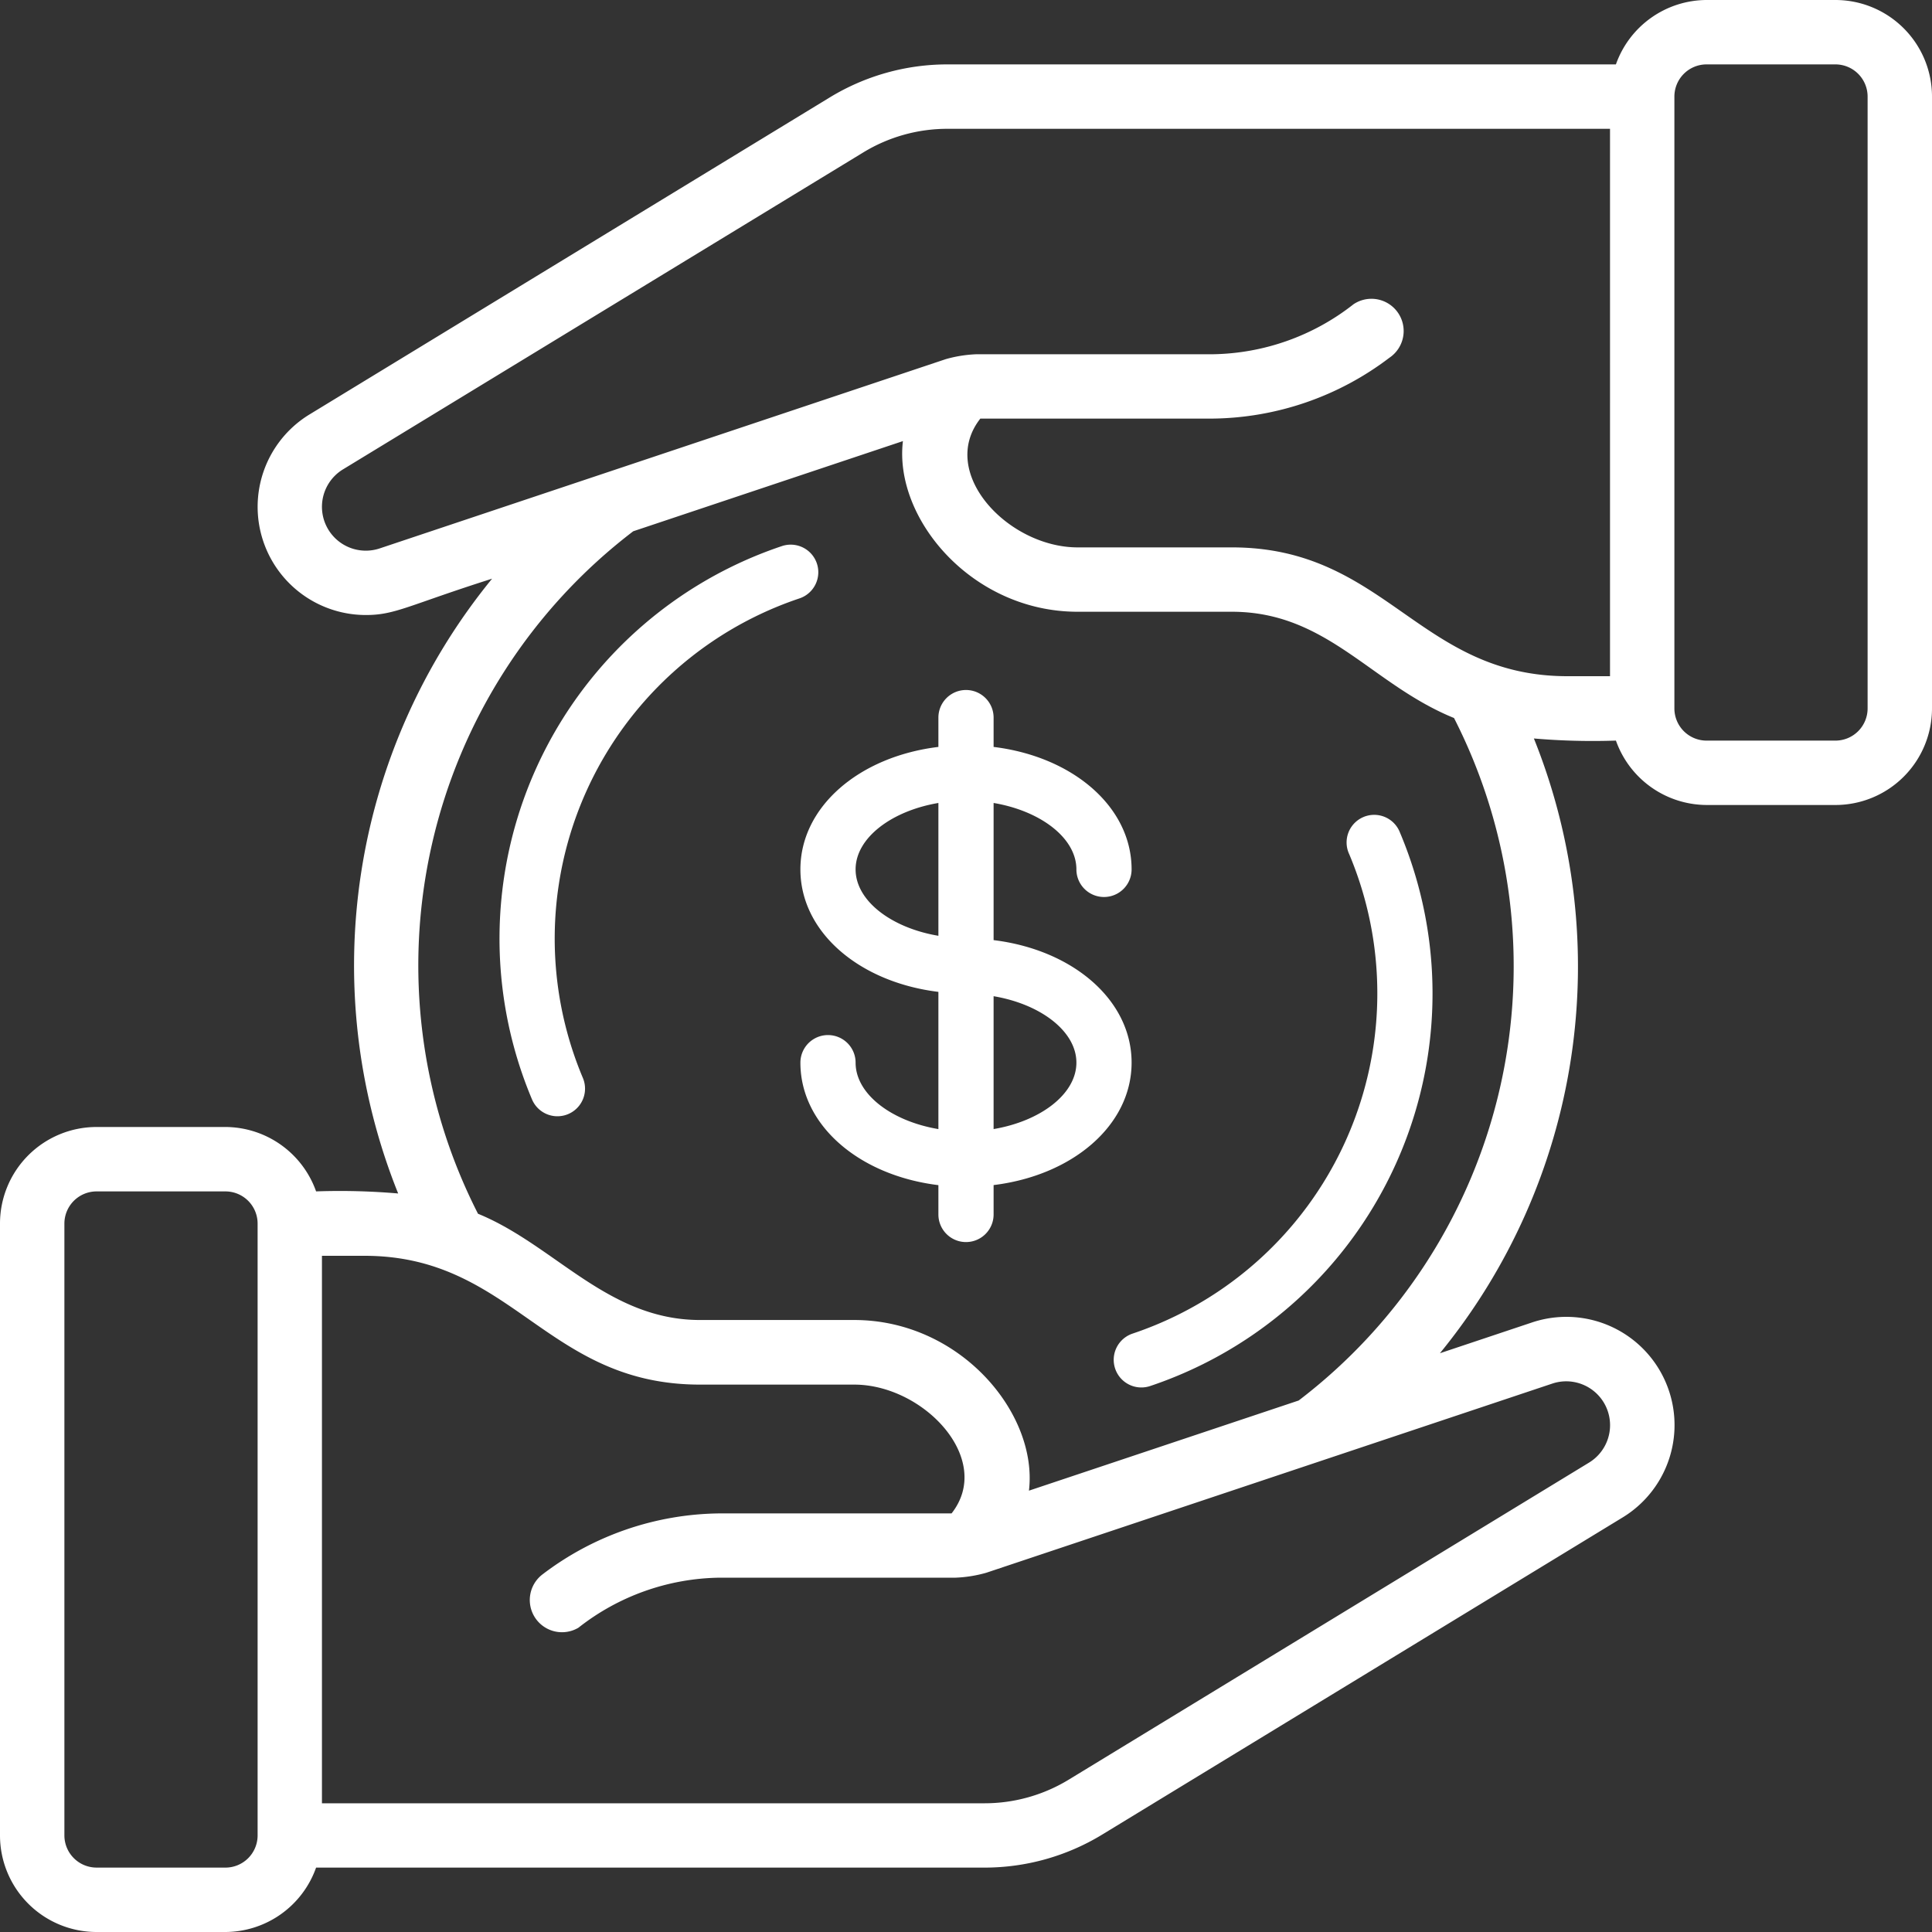 <?xml version="1.0" encoding="UTF-8"?> <svg xmlns="http://www.w3.org/2000/svg" id="money" width="112" height="112" viewBox="0 0 112 112"><rect x="0" y="0" width="112" height="112" fill="#333333" stroke="none"/><path id="Path_48" data-name="Path 48" d="M93.677,42.933a5.6,5.6,0,0,0,5.257,3.733H106.4a5.6,5.6,0,0,0,5.6-5.6V5.6A5.6,5.6,0,0,0,106.4,0H98.933a5.6,5.6,0,0,0-5.257,3.733H54.934A13.106,13.106,0,0,0,48.1,5.649L17.967,24.011a6.272,6.272,0,0,0,3.25,11.642c1.7,0,2.449-.56,7.31-2.106a35.424,35.424,0,0,0-5.445,35.64,39.52,39.52,0,0,0-4.758-.121,5.6,5.6,0,0,0-5.257-3.733H5.6a5.6,5.6,0,0,0-5.6,5.6V106.4A5.6,5.6,0,0,0,5.6,112h7.467a5.6,5.6,0,0,0,5.257-3.733H57.064a13.106,13.106,0,0,0,6.832-1.915L94.031,87.989A6.272,6.272,0,0,0,88.8,76.668l-5.327,1.781A35.427,35.427,0,0,0,88.921,42.81a39.86,39.86,0,0,0,4.756.123Zm5.257-39.2H106.4A1.867,1.867,0,0,1,108.267,5.6V41.067a1.867,1.867,0,0,1-1.867,1.867H98.933a1.867,1.867,0,0,1-1.867-1.867V5.6A1.867,1.867,0,0,1,98.933,3.733ZM22.014,31.791A2.542,2.542,0,0,1,19.9,27.2L50.047,8.835a9.359,9.359,0,0,1,4.887-1.368h38.4V39.2H90.867c-8.609,0-10.528-7.467-19.451-7.467H62.475c-4.036,0-8.114-4.329-5.643-7.467H70.3a17.224,17.224,0,0,0,10.241-3.524,1.867,1.867,0,1,0-2.074-3.106,13.511,13.511,0,0,1-8.167,2.9H56.614a7.526,7.526,0,0,0-1.786.284Zm-8.947,76.475H5.6A1.867,1.867,0,0,1,3.733,106.4V70.933A1.867,1.867,0,0,1,5.6,69.067h7.467a1.867,1.867,0,0,1,1.867,1.867V106.4A1.867,1.867,0,0,1,13.067,108.267ZM89.985,80.209A2.542,2.542,0,0,1,92.1,84.8l-30.147,18.37a9.375,9.375,0,0,1-4.889,1.368h-38.4V72.8h2.464c8.607,0,10.524,7.467,19.451,7.467h8.941c4.028,0,8.114,4.329,5.643,7.467H41.7a17.2,17.2,0,0,0-10.239,3.526,1.867,1.867,0,0,0,2.072,3.1,13.511,13.511,0,0,1,8.167-2.9H55.384a7.555,7.555,0,0,0,1.786-.284Zm-14.7.98L59.649,86.415c.536-4.48-3.991-9.893-10.127-9.893H40.581c-5.359,0-8.432-4.347-12.871-6.16a31.659,31.659,0,0,1,9-39.564l15.633-5.227c-.536,4.48,3.993,9.893,10.127,9.893h8.941c5.525,0,8.066,4.2,12.88,6.16A31.657,31.657,0,0,1,75.285,81.189Z" fill="#fff"></path><path id="Path_49" data-name="Path 49" d="M33.4,16.821a1.6,1.6,0,0,0-2.026-1.008A24,24,0,0,0,16.887,47.892a1.6,1.6,0,1,0,2.946-1.251A20.8,20.8,0,0,1,32.388,18.847,1.6,1.6,0,0,0,33.4,16.821Z" transform="translate(13.955 15.844)" fill="#fff"></path><path id="Path_50" data-name="Path 50" d="M47.1,25.786A20.8,20.8,0,0,1,34.542,53.579a1.6,1.6,0,1,0,1.018,3.04A24,24,0,0,0,50.043,24.535,1.6,1.6,0,1,0,47.1,25.786Z" transform="translate(31.115 23.731)" fill="#fff"></path><path id="Path_51" data-name="Path 51" d="M43.2,41.6c0-3.627-3.406-6.539-8-7.1V26.549c2.72.459,4.8,2.029,4.8,3.851a1.6,1.6,0,0,0,3.2,0c0-3.627-3.406-6.539-8-7.1V21.6a1.6,1.6,0,1,0-3.2,0v1.7c-4.594.557-8,3.469-8,7.1s3.406,6.539,8,7.1v7.955c-2.72-.459-4.8-2.029-4.8-3.851a1.6,1.6,0,0,0-3.2,0c0,3.627,3.406,6.539,8,7.1v1.7a1.6,1.6,0,0,0,3.2,0V48.7C39.794,48.139,43.2,45.227,43.2,41.6Zm-16-11.2c0-1.822,2.08-3.392,4.8-3.851v7.7C29.28,33.792,27.2,32.222,27.2,30.4Zm8,15.051v-7.7c2.72.459,4.8,2.029,4.8,3.851s-2.08,3.392-4.8,3.851Z" transform="translate(22.4 20)" fill="#fff"></path></svg> 